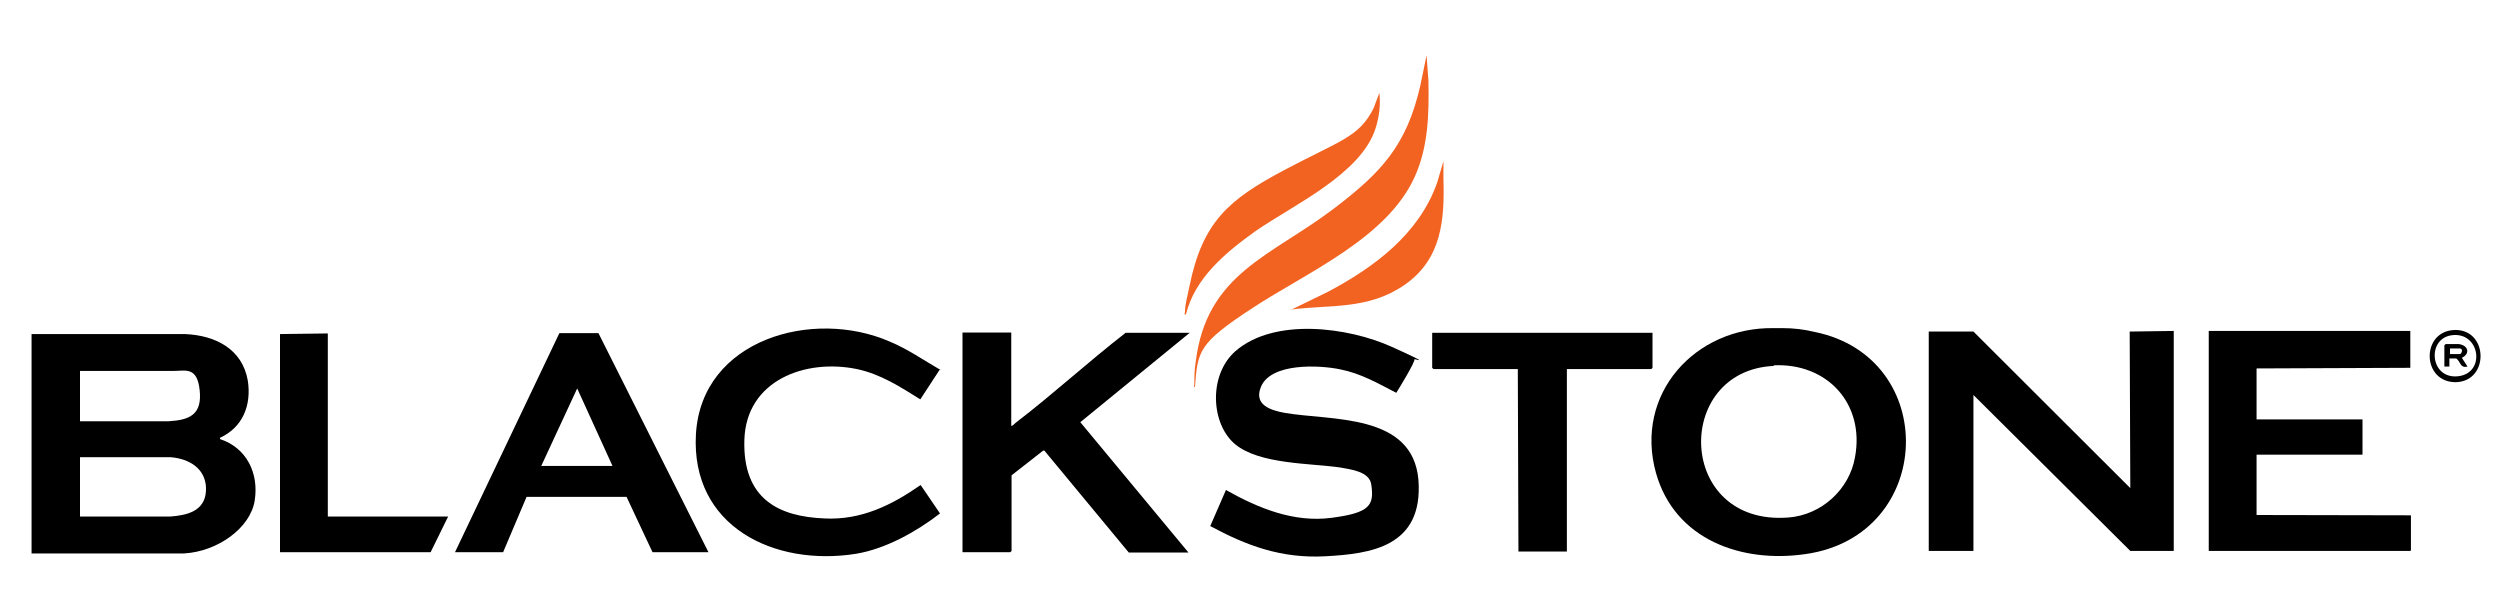 <?xml version="1.0" encoding="UTF-8"?>
<svg id="Layer_1" xmlns="http://www.w3.org/2000/svg" version="1.1" viewBox="0 0 800 192.4">
  <!-- Generator: Adobe Illustrator 29.5.1, SVG Export Plug-In . SVG Version: 2.1.0 Build 141)  -->
  <defs>
    <style>
      .st0 {
        fill: #f26322;
      }
    </style>
  </defs>
  <path d="M10.1,106.9h49.1c9.5.4,18.3,4.6,20.1,14.9,1.2,7.9-1.6,14.9-8.9,18.3v.4c8.5,2.8,12.5,10.9,11.1,19.7s-11.9,16.3-22.6,16.9H10.1v-70.1h0ZM25.6,134.8h28.4c6.8-.4,10.7-2.2,9.9-9.9s-4.6-6.2-8.3-6.2h-30s0,16.1,0,16.1ZM25.6,165.3h28.8c5.6-.4,11.1-1.8,11.5-8.1s-4.2-10.3-11.3-10.9h-29v19.1h0Z"/>
  <polygon points="631.5 106.1 681.7 156.2 681.5 106.1 695.6 105.9 695.6 176.3 681.7 176.3 631.5 126.4 631.5 176.3 617.2 176.3 617.2 106.1 631.5 106.1"/>
  <path d="M567.7,105h2.8c3.4,0,6.8.4,10.1,1.2,40.3,8.1,38.7,65.2-2.8,71.1-20.5,3-41.9-4.6-47.9-26-7-25.2,12.5-46.7,37.7-46.3h.1ZM567.5,117.1c-32.2,1.6-31,51.3,4.8,48.5,10.5-.8,19.5-8.9,21.3-19.3,3.2-17.1-8.9-30.2-26-29.4h0v.2h0Z"/>
  <path d="M387.3,168.3l5-11.5c10.3,5.8,21.7,10.5,33.8,8.9,12.3-1.6,13.7-4,12.7-10.7-.6-4.2-6.8-4.8-9.9-5.4-9.7-1.4-25.8-1-33.6-7.4s-8.7-22.1,0-29.8c12.5-10.9,36.2-7.7,50.1-1.4s7,3.6,7.2,4c.4.6-5,9.5-5.8,10.7-5.8-3-11.3-6.2-17.9-7.5-6.6-1.4-22.2-2.2-25.4,5.6-2.4,5.8,3.2,7.5,7.5,8.3,14.9,2.6,41.1,0,42.9,21.5,1.6,21.5-15.5,23.6-29.6,24.4-14.3.8-25.4-3.4-37.1-9.7h.2-.1Z"/>
  <polygon points="771.3 105.9 771.3 117.7 722.1 117.9 722.1 134.2 756 134.2 756 145.5 722.1 145.5 722.1 164.8 771.5 164.9 771.5 176.1 771.3 176.3 706.8 176.3 706.8 105.9 771.3 105.9"/>
  <path d="M323.6,106.5v29.8c.4,0,1-.6,1.4-1,11.9-9.1,23.2-19.5,35.2-28.8h20.5l-35,28.6,34.6,41.7h-19.1l-27-32.6h-.4l-10.1,7.9v24.2l-.4.4h-15.3v-70.3h15.7-.1Z"/>
  <path d="M145.6,176.7l33.4-70.1h12.5l35.2,70.1h-17.9l-8.3-17.7h-32l-7.5,17.7h-15.5.2,0ZM196,149.1l-11.3-24.8-11.5,24.8h22.8Z"/>
  <path d="M300.7,118.3l-6.2,9.5c-6.4-4-12.7-8.1-20.3-9.7-16.5-3.4-35.4,3.6-36,22.6-.6,19.1,11.1,24.6,25.6,25.2,11.7.6,21.5-4.2,30.8-10.7l6.2,9.1c-7.5,5.8-17.3,11.3-26.8,12.9-26.2,4.2-53-8.7-51.3-38.3,1.8-30.4,37.5-40.3,62-29.6,5.8,2.4,10.9,6,16.3,9.1h-.4v-.2h.1Z"/>
  <polygon points="501.4 118.1 501.4 176.5 485.9 176.5 485.7 118.1 458.7 118.1 458.3 117.7 458.3 106.5 528.8 106.5 528.8 117.7 528.4 118.1 501.4 118.1"/>
  <polygon points="104.9 106.7 104.9 165.3 143.4 165.3 137.8 176.7 89.6 176.7 89.6 106.9 104.9 106.7"/>
  <path class="st0" d="M382.2,123.8c-.4,0,0-.4,0-.8,0-2.2,0-4.8.4-7,3.4-28.6,24.2-34,44.3-49.3,15.1-11.5,23.2-20.1,27.6-39.3l2-9.7.6,8.1c.2,10.5,0,21.1-4.4,30.8-8.9,19.7-34.6,30.6-51.8,41.9-17.3,11.3-17.7,13.7-18.5,25.4h0l-.2-.2h0Z"/>
  <path class="st0" d="M379.2,100.6c-.4,0,0-.4,0-.8,0-2.6,1-5.8,1.4-8.1,4.2-20.7,12.5-27.8,30.4-37.3s24-10.5,28.6-19.9l1.8-4.8c.4,3.8,0,7.5-1.2,11.3-4.6,14.7-26.4,24.6-38.5,33-9.5,6.8-19.3,14.9-22.2,26.6h-.3Z"/>
  <path class="st0" d="M413,99.2l11.9-5.8c14.9-7.9,29.2-18.5,35-35l2-6.8v5.6c.4,13.3-.6,25.8-12.5,34-11.7,8.1-24.2,6.2-36.6,7.9h.2Z"/>
  <path d="M785.4,105.6c10.9-.4,11.3,16.5.4,16.7-10.9,0-11.1-16.3-.4-16.7ZM784.4,107.3c-7.9,1.2-6.8,14.1,2.2,13.1s7-14.5-2.2-13.1Z"/>
  <path d="M786.8,110.1c3,.4,3.8,3,1,4.4l1.8,2.8c-2.4.6-2.2-1.6-3.6-2.6h-2.2v2.6h-1.6v-6.8l.4-.4h4.2,0ZM787.2,111.5h-3.2v1.8h3.2c.4,0,1.2-1.6,0-1.8Z"/>
</svg>